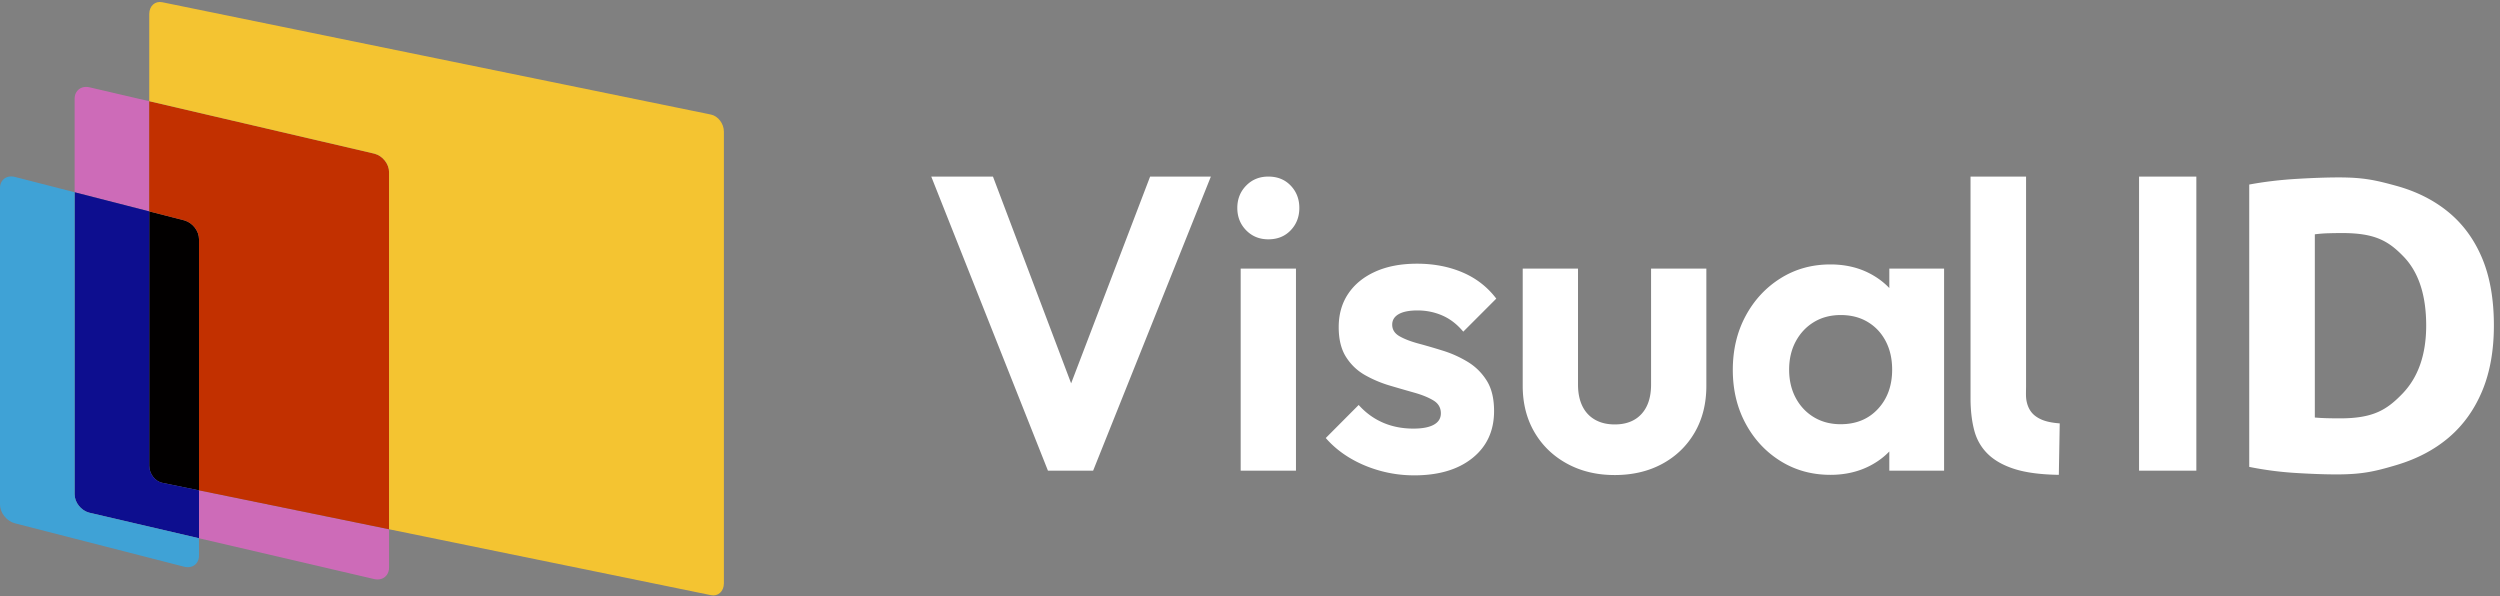 <svg xmlns="http://www.w3.org/2000/svg" width="851" height="203"><rect width="100%" height="100%" fill="#808080" stroke="none"/><g fill="none" fill-rule="evenodd"><path fill="#CD6BB8" d="M67.742 183.22v-16.306l-12.534-2.566 12.534 2.566 64.689 13.243v13.05c0 2.81-2.275 4.557-5.08 3.903l-96.867-22.57 37.258 8.68ZM25.403 33.624c0-2.81 2.275-4.557 5.081-3.903l20.322 4.734v37.5L25.403 65.44V33.623Z"/><path fill="#020000" d="m50.805 71.955 11.856 3.04.233.065c2.698.814 4.848 3.594 4.848 6.325l-.002 85.529-12.532-2.566c-2.43-.497-4.401-3.098-4.401-5.808l-.002-86.585Z"/><path fill="#C23000" d="M50.806 34.456 127.35 52.29c2.806.654 5.08 3.461 5.08 6.27v121.596l-64.69-13.243.002-85.529c0-2.731-2.15-5.511-4.848-6.325l-.233-.065-11.856-3.04.001-37.5Z"/><path fill="#0D0E8F" d="m25.403 65.44 25.403 6.515v86.585c0 2.71 1.971 5.31 4.402 5.808l12.534 2.566v16.307l-37.258-8.682c-2.806-.654-5.08-3.461-5.08-6.27l-.001-102.83Z"/><path fill="#3FA2D6" d="m5.08 60.228 20.323 5.212v102.828c0 2.732 2.15 5.461 4.848 6.212l.233.06 37.257 8.68.001 5.9c0 2.809-2.275 4.503-5.08 3.783L5.08 178.136c-2.806-.72-5.081-3.58-5.081-6.39V64.012c0-2.81 2.275-4.503 5.08-3.784Z"/><path fill="#F4C431" d="M55.208.755 242.01 38.997c2.43.497 4.401 3.098 4.401 5.808v153.778c0 2.71-1.97 4.504-4.401 4.007L132.43 180.157V58.56c0-2.73-2.15-5.46-4.847-6.21l-.233-.06-76.544-17.837V4.762c0-2.71 1.971-4.504 4.402-4.007Z"/><g fill="#FFF" fill-rule="nonzero"><path d="M356.718 160.209 317 60.11h21.004l30.629 81.019h-8.087l30.952-81.019h20.681L372.104 160.21h-15.386Zm65.608 0V91.436h18.821v68.773h-18.82Zm9.41-78.743c-3.029 0-5.545-1.027-7.55-3.08-2.003-2.052-3.005-4.586-3.005-7.6 0-3.013 1.002-5.547 3.006-7.6 2.004-2.052 4.52-3.079 7.55-3.079 3.125 0 5.665 1.027 7.621 3.08 1.956 2.052 2.934 4.586 2.934 7.6 0 3.013-.978 5.547-2.934 7.6-1.956 2.052-4.496 3.079-7.621 3.079Zm257.937-21.358v71.444h-.002l-.001.265c-.019 1.695-.106 3.232.154 4.613.286 1.519.835 2.8 1.646 3.845.81 1.044 1.98 1.898 3.506 2.563 1.527.664 3.578 1.091 6.155 1.281l-.305 17.514c-6.203-.095-11.236-.76-15.1-1.994-3.865-1.234-6.918-2.966-9.16-5.197-2.243-2.23-3.77-4.936-4.58-8.116-.812-3.18-1.217-6.763-1.217-10.75V60.107h18.904ZM481.386 161.81c-3.96 0-7.812-.516-11.557-1.549-3.745-1.032-7.198-2.491-10.359-4.378-3.16-1.887-5.886-4.147-8.176-6.781l11.2-11.249c2.361 2.634 5.105 4.634 8.23 5.998 3.124 1.365 6.595 2.047 10.412 2.047 3.053 0 5.373-.445 6.96-1.335 1.586-.89 2.379-2.177 2.379-3.862 0-1.899-.84-3.358-2.523-4.379-1.681-1.02-3.846-1.904-6.494-2.652a733.69 733.69 0 0 1-8.373-2.42 40.432 40.432 0 0 1-8.39-3.542c-2.66-1.495-4.825-3.554-6.495-6.176-1.67-2.622-2.505-6.01-2.505-10.163 0-4.39 1.086-8.193 3.256-11.409 2.171-3.216 5.248-5.72 9.232-7.51 3.984-1.793 8.707-2.688 14.17-2.688 5.7 0 10.871.99 15.51 2.972 4.64 1.981 8.463 4.954 11.469 8.917L498.096 112.9c-2.099-2.516-4.472-4.35-7.12-5.5-2.648-1.151-5.463-1.727-8.445-1.727-2.814 0-4.955.422-6.422 1.264-1.467.843-2.201 2.035-2.201 3.578 0 1.684.835 3.002 2.505 3.95 1.67.95 3.828 1.78 6.476 2.493 2.648.712 5.433 1.524 8.355 2.438a37.99 37.99 0 0 1 8.355 3.773c2.648 1.602 4.807 3.732 6.477 6.39 1.67 2.658 2.505 6.11 2.505 10.359 0 6.716-2.446 12.043-7.336 15.983-4.89 3.94-11.51 5.909-19.859 5.909Zm68.22-.107c-6.054 0-11.45-1.293-16.187-3.88-4.737-2.587-8.436-6.159-11.096-10.716-2.66-4.557-3.99-9.814-3.99-15.77V91.436h18.822v39.441c0 2.85.487 5.288 1.462 7.31.975 2.024 2.406 3.578 4.293 4.662s4.131 1.626 6.733 1.626c3.912 0 6.953-1.187 9.124-3.562 2.17-2.374 3.256-5.72 3.256-10.036V91.436h18.821v39.904c0 6.028-1.324 11.32-3.971 15.876-2.648 4.556-6.319 8.11-11.011 10.661-4.693 2.552-10.111 3.827-16.255 3.827Zm73.445-.071c-6.297 0-11.957-1.566-16.978-4.699-5.021-3.132-8.981-7.392-11.88-12.78-2.898-5.386-4.347-11.462-4.347-18.225 0-6.835 1.45-12.951 4.347-18.35 2.899-5.4 6.859-9.677 11.88-12.833 5.021-3.156 10.68-4.734 16.978-4.734 4.962 0 9.4 1.008 13.311 3.025 3.912 2.018 7.055 4.794 9.429 8.33 2.373 3.536 3.644 7.559 3.81 12.068v24.775c-.166 4.509-1.419 8.531-3.757 12.067-2.337 3.536-5.48 6.313-9.428 8.33-3.948 2.017-8.403 3.026-13.365 3.026Zm3.507-17.23c5.248 0 9.482-1.737 12.703-5.214 3.22-3.477 4.83-7.932 4.83-13.367 0-3.654-.727-6.876-2.183-9.664-1.455-2.789-3.494-4.972-6.118-6.55-2.624-1.578-5.69-2.367-9.196-2.367-3.435 0-6.465.789-9.089 2.367-2.624 1.578-4.693 3.767-6.208 6.567-1.515 2.8-2.272 6.016-2.272 9.647 0 3.631.751 6.847 2.254 9.647 1.503 2.8 3.572 4.99 6.208 6.568 2.636 1.578 5.66 2.367 9.071 2.367Zm16.567 15.806v-18.475l3.006-16.766-3.006-16.624V91.436h18.642v68.773h-18.642ZM728.136 160.209V60.11h19.5V160.21h-19.5Zm59.832-18.083c1.05.095 2.266.166 3.65.213 1.383.048 3.03.071 4.938.071 11.164 0 15.84-2.8 21.232-8.4 5.39-5.601 8.086-13.337 8.086-23.21 0-10.347-2.576-18.178-7.729-23.494-5.152-5.316-9.71-7.973-20.874-7.973-1.526 0-3.1.023-4.723.07a44.87 44.87 0 0 0-4.58.357v62.366Zm60.95-31.326c0 8.544-1.336 15.995-4.008 22.355-2.672 6.36-6.464 11.629-11.379 15.805-4.914 4.177-10.901 7.31-17.962 9.398-7.06 2.088-11.38 3.132-20.158 3.132-4.008 0-8.683-.166-14.027-.498a115.153 115.153 0 0 1-15.744-2.064V62.816c5.153-.95 10.52-1.59 16.102-1.923 5.582-.332 10.377-.498 14.384-.498 8.493 0 12.597.95 19.515 2.848 6.917 1.898 12.857 4.888 17.819 8.97 4.962 4.082 8.778 9.303 11.45 15.663 2.672 6.36 4.008 14.001 4.008 22.924Z"/></g></g></svg>